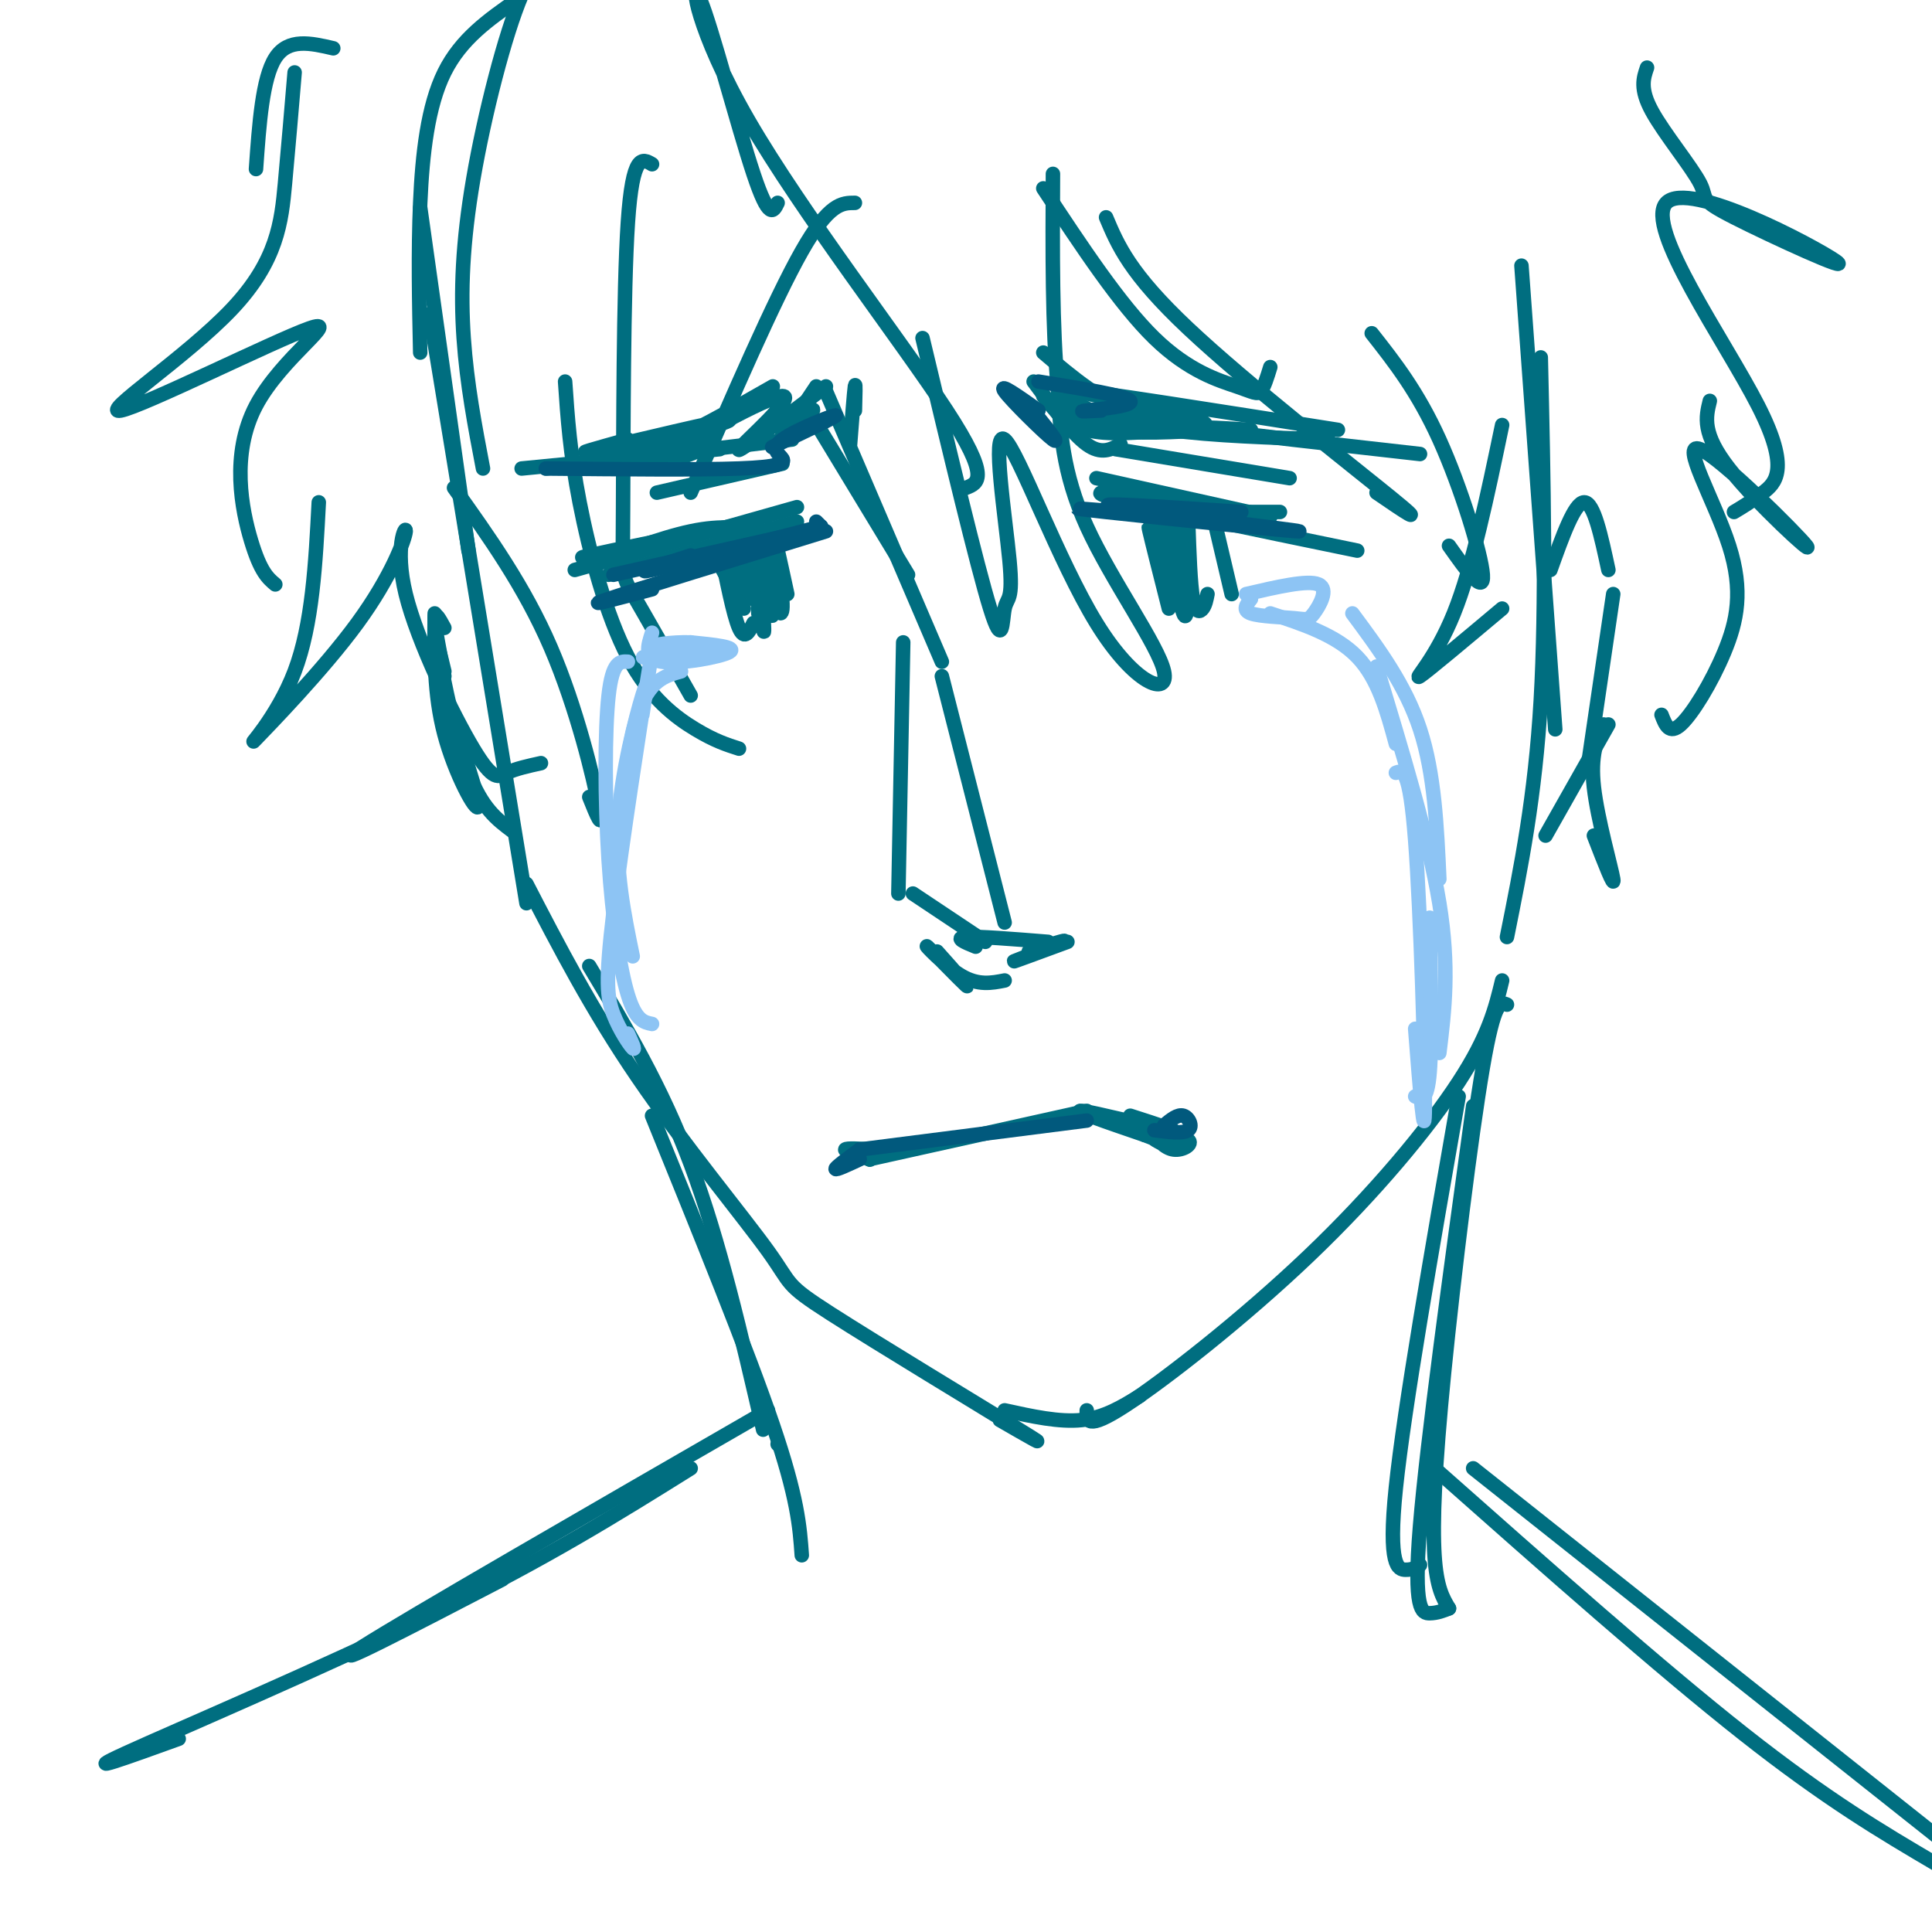 <svg viewBox='0 0 400 400' version='1.1' xmlns='http://www.w3.org/2000/svg' xmlns:xlink='http://www.w3.org/1999/xlink'><g fill='none' stroke='rgb(0,110,128)' stroke-width='3' stroke-linecap='round' stroke-linejoin='round'><path d='M89,65c0.000,0.000 20.000,122.000 20,122'/><path d='M109,183c6.740,13.029 13.480,26.057 23,40c9.520,13.943 21.820,28.799 27,36c5.180,7.201 3.241,6.746 13,13c9.759,6.254 31.217,19.215 39,24c7.783,4.785 1.892,1.392 -4,-2'/><path d='M208,292c5.667,1.250 11.333,2.500 16,2c4.667,-0.500 8.333,-2.750 12,-5'/><path d='M225,292c-0.048,2.137 -0.095,4.274 8,-1c8.095,-5.274 24.333,-17.958 38,-31c13.667,-13.042 24.762,-26.440 31,-36c6.238,-9.560 7.619,-15.280 9,-21'/><path d='M315,55c0.000,0.000 7.000,96.000 7,96'/><path d='M319,74c0.583,25.500 1.167,51.000 0,71c-1.167,20.000 -4.083,34.500 -7,49'/><path d='M321,118c2.500,-7.000 5.000,-14.000 7,-14c2.000,0.000 3.500,7.000 5,14'/><path d='M334,123c0.000,0.000 -5.000,34.000 -5,34'/><path d='M333,150c0.000,0.000 -13.000,23.000 -13,23'/><path d='M92,130c-1.000,-1.833 -2.000,-3.667 -2,-2c0.000,1.667 1.000,6.833 2,12'/><path d='M90,127c-0.089,8.378 -0.178,16.756 2,25c2.178,8.244 6.622,16.356 7,15c0.378,-1.356 -3.311,-12.178 -7,-23'/><path d='M92,139c-0.889,-3.667 -1.778,-7.333 -1,-3c0.778,4.333 3.222,16.667 6,24c2.778,7.333 5.889,9.667 9,12'/><path d='M87,43c0.000,0.000 10.000,71.000 10,71'/><path d='M87,73c-0.222,-10.422 -0.444,-20.844 0,-31c0.444,-10.156 1.556,-20.044 5,-27c3.444,-6.956 9.222,-10.978 15,-15'/><path d='M100,97c-1.673,-8.762 -3.345,-17.524 -4,-27c-0.655,-9.476 -0.292,-19.667 2,-33c2.292,-13.333 6.512,-29.810 10,-38c3.488,-8.190 6.244,-8.095 9,-8'/><path d='M148,115c0.000,0.000 6.000,11.000 6,11'/><path d='M149,113c1.417,7.167 2.833,14.333 4,17c1.167,2.667 2.083,0.833 3,-1'/><path d='M156,112c0.833,7.833 1.667,15.667 2,18c0.333,2.333 0.167,-0.833 0,-4'/><path d='M157,116c0.000,0.000 0.000,11.000 0,11'/><path d='M149,111c0.000,0.000 3.000,12.000 3,12'/><path d='M158,110c-4.244,-0.689 -8.489,-1.378 -15,0c-6.511,1.378 -15.289,4.822 -18,6c-2.711,1.178 0.644,0.089 4,-1'/><path d='M156,108c-14.833,3.000 -29.667,6.000 -34,7c-4.333,1.000 1.833,0.000 8,-1'/><path d='M165,108c0.000,0.000 -39.000,11.000 -39,11'/><path d='M239,113c-0.750,-2.583 -1.500,-5.167 -1,-3c0.500,2.167 2.250,9.083 4,16'/><path d='M241,107c1.583,8.917 3.167,17.833 4,20c0.833,2.167 0.917,-2.417 1,-7'/><path d='M246,108c0.222,6.467 0.444,12.933 1,16c0.556,3.067 1.444,2.733 2,2c0.556,-0.733 0.778,-1.867 1,-3'/><path d='M251,106c0.000,0.000 4.000,17.000 4,17'/><path d='M232,106c0.000,0.000 33.000,0.000 33,0'/><path d='M281,114c-22.250,-4.583 -44.500,-9.167 -51,-11c-6.500,-1.833 2.750,-0.917 12,0'/><path d='M263,107c0.000,0.000 -36.000,-8.000 -36,-8'/><path d='M231,93c0.000,0.000 36.000,6.000 36,6'/><path d='M162,96c0.000,0.000 -26.000,6.000 -26,6'/><path d='M119,118c0.000,0.000 46.000,-13.000 46,-13'/><path d='M108,97c0.000,0.000 41.000,-4.000 41,-4'/><path d='M113,97c0.000,0.000 51.000,-6.000 51,-6'/><path d='M165,89c2.089,-2.444 4.178,-4.889 3,-4c-1.178,0.889 -5.622,5.111 -6,5c-0.378,-0.111 3.311,-4.556 7,-9'/><path d='M169,80c0.000,0.000 -8.000,12.000 -8,12'/><path d='M171,80c-9.435,7.143 -18.869,14.286 -18,13c0.869,-1.286 12.042,-11.000 9,-11c-3.042,0.000 -20.298,9.714 -25,13c-4.702,3.286 3.149,0.143 11,-3'/><path d='M160,80c-8.708,4.974 -17.416,9.949 -25,13c-7.584,3.051 -14.043,4.179 -8,2c6.043,-2.179 24.589,-7.663 24,-8c-0.589,-0.337 -20.311,4.475 -27,6c-6.689,1.525 -0.344,-0.238 6,-2'/><path d='M214,79c4.000,5.417 8.000,10.833 11,13c3.000,2.167 5.000,1.083 7,0'/><path d='M216,82c2.333,2.917 4.667,5.833 9,7c4.333,1.167 10.667,0.583 17,0'/><path d='M221,80c-0.533,1.133 -1.067,2.267 0,4c1.067,1.733 3.733,4.067 9,5c5.267,0.933 13.133,0.467 21,0'/><path d='M224,80c-1.267,1.178 -2.533,2.356 0,4c2.533,1.644 8.867,3.756 18,5c9.133,1.244 21.067,1.622 33,2'/><path d='M294,94c-18.583,-2.083 -37.167,-4.167 -43,-5c-5.833,-0.833 1.083,-0.417 8,0'/><path d='M277,89c-25.351,-4.012 -50.702,-8.024 -53,-8c-2.298,0.024 18.458,4.083 24,6c5.542,1.917 -4.131,1.690 -12,-1c-7.869,-2.690 -13.935,-7.845 -20,-13'/><path d='M176,92c0.417,-5.417 0.833,-10.833 1,-12c0.167,-1.167 0.083,1.917 0,5'/><path d='M158,114c0.847,7.774 1.694,15.547 2,13c0.306,-2.547 0.072,-15.415 0,-16c-0.072,-0.585 0.019,11.112 -1,12c-1.019,0.888 -3.148,-9.032 -4,-12c-0.852,-2.968 -0.426,1.016 0,5'/><path d='M155,116c0.373,3.233 1.306,8.815 1,8c-0.306,-0.815 -1.852,-8.027 -3,-10c-1.148,-1.973 -1.900,1.293 -1,4c0.900,2.707 3.450,4.853 6,7'/><path d='M240,108c0.978,7.467 1.956,14.933 3,13c1.044,-1.933 2.156,-13.267 2,-15c-0.156,-1.733 -1.578,6.133 -3,14'/><path d='M160,110c-0.304,4.744 -0.607,9.488 0,13c0.607,3.512 2.125,5.792 2,2c-0.125,-3.792 -1.893,-13.655 -2,-15c-0.107,-1.345 1.446,5.827 3,13'/><path d='M168,86c0.000,0.000 20.000,33.000 20,33'/><path d='M171,81c0.000,0.000 24.000,56.000 24,56'/><path d='M187,133c0.000,0.000 -1.000,52.000 -1,52'/><path d='M189,185c0.000,0.000 15.000,10.000 15,10'/><path d='M195,140c0.000,0.000 13.000,51.000 13,51'/><path d='M194,197c3.595,4.036 7.190,8.071 6,7c-1.190,-1.071 -7.167,-7.250 -8,-8c-0.833,-0.750 3.476,3.929 7,6c3.524,2.071 6.262,1.536 9,1'/><path d='M221,195c-5.911,2.178 -11.822,4.356 -11,4c0.822,-0.356 8.378,-3.244 10,-4c1.622,-0.756 -2.689,0.622 -7,2'/><path d='M217,195c-7.250,-0.583 -14.500,-1.167 -17,-1c-2.500,0.167 -0.250,1.083 2,2'/><path d='M180,240c-2.583,-0.833 -5.167,-1.667 -5,-2c0.167,-0.333 3.083,-0.167 6,0'/><path d='M180,240c0.000,0.000 0.100,0.100 0.1,0.1'/><path d='M180,240c0.000,0.000 45.000,-10.000 45,-10'/><path d='M234,231c5.667,1.822 11.333,3.644 8,3c-3.333,-0.644 -15.667,-3.756 -18,-4c-2.333,-0.244 5.333,2.378 13,5'/><path d='M237,235c2.167,0.833 1.083,0.417 0,0'/><path d='M238,234c1.554,1.875 3.107,3.750 5,4c1.893,0.250 4.125,-1.125 3,-2c-1.125,-0.875 -5.607,-1.250 -7,-1c-1.393,0.250 0.304,1.125 2,2'/><path d='M122,200c7.500,12.500 15.000,25.000 21,41c6.000,16.000 10.500,35.500 15,55'/><path d='M135,231c9.917,24.417 19.833,48.833 25,64c5.167,15.167 5.583,21.083 6,27'/><path d='M161,299c0.000,0.000 0.100,0.100 0.1,0.1'/><path d='M159,292c-37.417,21.583 -74.833,43.167 -84,49c-9.167,5.833 9.917,-4.083 29,-14'/><path d='M143,304c-15.022,9.378 -30.044,18.756 -53,30c-22.956,11.244 -53.844,24.356 -64,29c-10.156,4.644 0.422,0.822 11,-3'/><path d='M312,208c-1.286,-0.565 -2.571,-1.131 -5,13c-2.429,14.131 -6.000,42.958 -8,63c-2.000,20.042 -2.429,31.298 -2,38c0.429,6.702 1.714,8.851 3,11'/><path d='M305,229c-4.778,34.711 -9.556,69.422 -11,87c-1.444,17.578 0.444,18.022 2,18c1.556,-0.022 2.778,-0.511 4,-1'/><path d='M302,227c-5.644,32.289 -11.289,64.578 -13,81c-1.711,16.422 0.511,16.978 2,17c1.489,0.022 2.244,-0.489 3,-1'/><path d='M297,304c23.333,20.667 46.667,41.333 64,55c17.333,13.667 28.667,20.333 40,27'/><path d='M305,304c0.000,0.000 126.000,100.000 126,100'/><path d='M161,42c-0.885,1.845 -1.770,3.691 -5,-6c-3.230,-9.691 -8.804,-30.917 -11,-36c-2.196,-5.083 -1.014,5.978 10,25c11.014,19.022 31.861,46.006 41,60c9.139,13.994 6.569,14.997 4,16'/><path d='M191,70c5.647,23.641 11.294,47.283 14,56c2.706,8.717 2.473,2.510 3,0c0.527,-2.510 1.816,-1.322 1,-10c-0.816,-8.678 -3.738,-27.220 -1,-25c2.738,2.220 11.136,25.203 19,38c7.864,12.797 15.194,15.407 14,10c-1.194,-5.407 -10.913,-18.831 -16,-30c-5.087,-11.169 -5.544,-20.085 -6,-29'/><path d='M219,80c-1.167,-12.167 -1.083,-28.083 -1,-44'/><path d='M216,39c7.935,12.030 15.869,24.060 23,31c7.131,6.940 13.458,8.792 17,10c3.542,1.208 4.298,1.774 5,1c0.702,-0.774 1.351,-2.887 2,-5'/><path d='M229,45c2.444,5.800 4.889,11.600 17,23c12.111,11.400 33.889,28.400 42,35c8.111,6.600 2.556,2.800 -3,-1'/><path d='M284,69c4.756,6.044 9.511,12.089 14,22c4.489,9.911 8.711,23.689 9,28c0.289,4.311 -3.356,-0.844 -7,-6'/><path d='M69,10c-4.667,-1.083 -9.333,-2.167 -12,2c-2.667,4.167 -3.333,13.583 -4,23'/><path d='M61,15c-0.637,7.572 -1.275,15.143 -2,23c-0.725,7.857 -1.539,15.998 -11,26c-9.461,10.002 -27.571,21.865 -23,21c4.571,-0.865 31.823,-14.459 39,-17c7.177,-2.541 -5.722,5.970 -11,16c-5.278,10.030 -2.937,21.580 -1,28c1.937,6.420 3.468,7.710 5,9'/><path d='M66,104c-0.659,12.644 -1.317,25.288 -5,35c-3.683,9.712 -10.390,16.492 -8,14c2.390,-2.492 13.876,-14.257 21,-24c7.124,-9.743 9.887,-17.464 10,-19c0.113,-1.536 -2.423,3.114 0,13c2.423,9.886 9.806,25.008 14,32c4.194,6.992 5.198,5.855 7,5c1.802,-0.855 4.401,-1.427 7,-2'/><path d='M94,101c7.289,10.222 14.578,20.444 20,33c5.422,12.556 8.978,27.444 10,33c1.022,5.556 -0.489,1.778 -2,-2'/><path d='M135,34c-2.012,-1.190 -4.024,-2.381 -5,12c-0.976,14.381 -0.917,44.333 -1,59c-0.083,14.667 -0.310,14.048 2,18c2.310,3.952 7.155,12.476 12,21'/><path d='M117,79c0.500,7.369 1.000,14.738 3,25c2.000,10.262 5.500,23.417 10,32c4.500,8.583 10.000,12.595 14,15c4.000,2.405 6.500,3.202 9,4'/><path d='M341,14c-0.755,2.196 -1.510,4.393 1,9c2.510,4.607 8.286,11.625 10,15c1.714,3.375 -0.634,3.106 7,7c7.634,3.894 25.250,11.952 21,9c-4.250,-2.952 -30.366,-16.915 -35,-12c-4.634,4.915 12.214,28.708 19,42c6.786,13.292 3.510,16.083 1,18c-2.510,1.917 -4.255,2.958 -6,4'/><path d='M354,83c-0.835,3.375 -1.670,6.749 4,14c5.670,7.251 17.847,18.377 16,16c-1.847,-2.377 -17.716,-18.259 -22,-20c-4.284,-1.741 3.017,10.657 6,20c2.983,9.343 1.649,15.631 -1,22c-2.649,6.369 -6.614,12.820 -9,15c-2.386,2.180 -3.193,0.090 -4,-2'/><path d='M177,42c-2.667,0.000 -5.333,0.000 -11,10c-5.667,10.000 -14.333,30.000 -23,50'/><path d='M311,88c-3.067,14.711 -6.133,29.422 -10,39c-3.867,9.578 -8.533,14.022 -7,13c1.533,-1.022 9.267,-7.511 17,-14'/><path d='M332,150c-1.378,3.178 -2.756,6.356 -2,13c0.756,6.644 3.644,16.756 4,19c0.356,2.244 -1.822,-3.378 -4,-9'/></g>
<g fill='none' stroke='rgb(141,196,244)' stroke-width='3' stroke-linecap='round' stroke-linejoin='round'><path d='M135,131c-0.889,2.711 -1.778,5.422 2,6c3.778,0.578 12.222,-0.978 14,-2c1.778,-1.022 -3.111,-1.511 -8,-2'/><path d='M143,133c-3.716,-0.128 -9.006,0.553 -7,1c2.006,0.447 11.309,0.659 11,1c-0.309,0.341 -10.231,0.812 -13,1c-2.769,0.188 1.616,0.094 6,0'/><path d='M259,124c-0.930,1.175 -1.860,2.351 0,3c1.860,0.649 6.509,0.772 9,1c2.491,0.228 2.825,0.561 4,-1c1.175,-1.561 3.193,-5.018 1,-6c-2.193,-0.982 -8.596,0.509 -15,2'/><path d='M141,139c-3.333,0.917 -6.667,1.833 -9,9c-2.333,7.167 -3.667,20.583 -5,34'/><path d='M133,147c0.622,-3.533 1.244,-7.067 0,-3c-1.244,4.067 -4.356,15.733 -5,26c-0.644,10.267 1.178,19.133 3,28'/><path d='M133,148c1.182,-7.818 2.364,-15.636 1,-7c-1.364,8.636 -5.273,33.727 -7,48c-1.727,14.273 -1.273,17.727 0,21c1.273,3.273 3.364,6.364 4,7c0.636,0.636 -0.182,-1.182 -1,-3'/><path d='M263,127c6.833,2.250 13.667,4.500 18,9c4.333,4.500 6.167,11.250 8,18'/><path d='M280,127c5.500,7.417 11.000,14.833 14,24c3.000,9.167 3.500,20.083 4,31'/><path d='M285,138c5.417,17.833 10.833,35.667 13,49c2.167,13.333 1.083,22.167 0,31'/><path d='M289,160c1.422,-0.556 2.844,-1.111 4,14c1.156,15.111 2.044,45.889 2,55c-0.044,9.111 -1.022,-3.444 -2,-16'/><path d='M296,190c0.250,12.917 0.500,25.833 0,32c-0.500,6.167 -1.750,5.583 -3,5'/><path d='M130,137c-1.601,-0.089 -3.202,-0.179 -4,7c-0.798,7.179 -0.792,21.625 0,34c0.792,12.375 2.369,22.679 4,28c1.631,5.321 3.315,5.661 5,6'/></g>
<g fill='none' stroke='rgb(1,89,125)' stroke-width='3' stroke-linecap='round' stroke-linejoin='round'><path d='M127,119c0.000,0.000 40.000,-9.000 40,-9'/><path d='M170,109c0.000,0.000 -1.000,-1.000 -1,-1'/><path d='M170,109c-15.250,4.000 -30.500,8.000 -35,9c-4.500,1.000 1.750,-1.000 8,-3'/><path d='M232,106c-7.077,-0.607 -14.155,-1.214 -3,0c11.155,1.214 40.542,4.250 40,4c-0.542,-0.250 -31.012,-3.786 -38,-5c-6.988,-1.214 9.506,-0.107 26,1'/><path d='M171,110c-19.500,6.000 -39.000,12.000 -45,14c-6.000,2.000 1.500,0.000 9,-2'/><path d='M113,97c15.780,0.155 31.560,0.309 40,0c8.440,-0.309 9.541,-1.083 9,-2c-0.541,-0.917 -2.722,-1.978 0,-4c2.722,-2.022 10.349,-5.006 11,-5c0.651,0.006 -5.675,3.003 -12,6'/><path d='M161,92c-2.000,1.000 -1.000,0.500 0,0'/><path d='M213,84c3.378,4.156 6.756,8.311 5,7c-1.756,-1.311 -8.644,-8.089 -10,-10c-1.356,-1.911 2.822,1.044 7,4'/><path d='M215,79c9.089,1.467 18.178,2.933 19,4c0.822,1.067 -6.622,1.733 -9,2c-2.378,0.267 0.311,0.133 3,0'/><path d='M178,238c-2.500,1.833 -5.000,3.667 -5,4c0.000,0.333 2.500,-0.833 5,-2'/><path d='M178,238c0.000,0.000 0.100,0.100 0.1,0.1'/><path d='M178,238c0.000,0.000 47.000,-6.000 47,-6'/><path d='M239,234c2.978,0.378 5.956,0.756 7,0c1.044,-0.756 0.156,-2.644 -1,-3c-1.156,-0.356 -2.578,0.822 -4,2'/></g>
</svg>